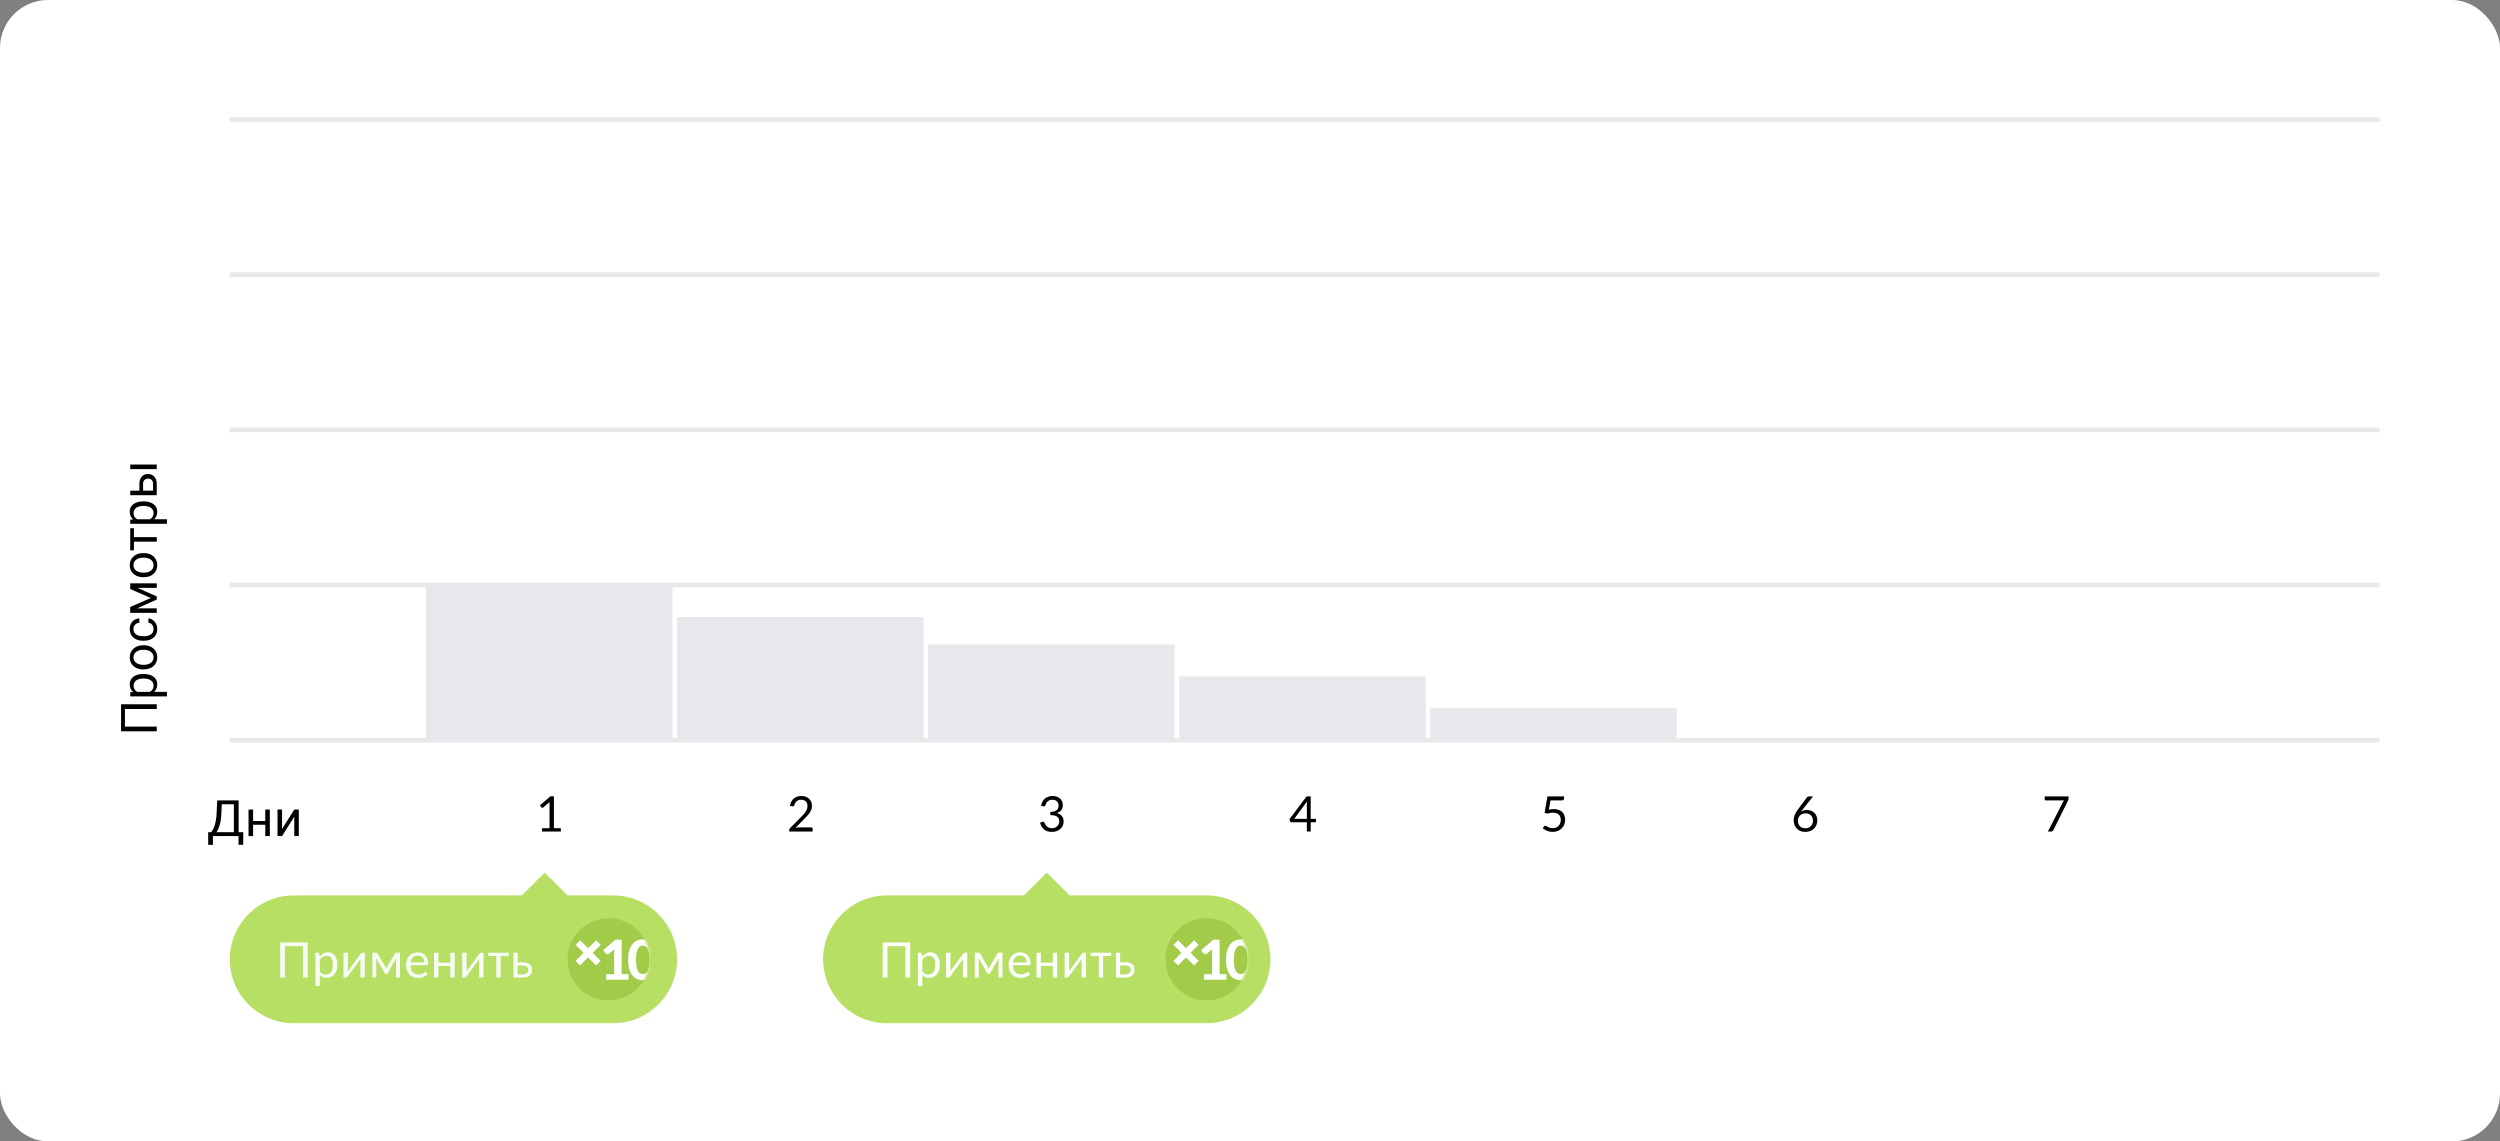 <?xml version="1.0" encoding="UTF-8"?> <svg xmlns="http://www.w3.org/2000/svg" width="1301" height="594" viewBox="0 0 1301 594" fill="none"><rect x="0" y="0" width="1301" height="594" fill="#808080" stroke="none"/> <rect width="1301" height="594" rx="25" fill="white"></rect> <path d="M81.575 366.498L81.575 368.96L65.016 368.96L65.016 378.12L81.575 378.12L81.575 380.569L63 380.569L63 366.498L81.575 366.498Z" fill="black"></path> <path d="M74.826 350.742C76.927 350.742 78.619 351.223 79.904 352.184C81.188 353.145 81.83 354.446 81.83 356.088C81.83 357.763 81.298 359.081 80.235 360.042L86.882 360.042L86.882 362.403L67.771 362.403L67.771 360.246L69.302 360.132C68.112 359.171 67.516 357.835 67.516 356.126C67.516 354.467 68.141 353.158 69.391 352.197C70.642 351.227 72.381 350.742 74.609 350.742L74.826 350.742ZM74.558 353.102C73.002 353.102 71.773 353.434 70.871 354.097C69.97 354.761 69.519 355.671 69.519 356.828C69.519 358.256 70.153 359.328 71.42 360.042L78.016 360.042C79.274 359.336 79.904 358.256 79.904 356.802C79.904 355.671 79.457 354.774 78.564 354.11C77.662 353.438 76.327 353.102 74.558 353.102Z" fill="black"></path> <path d="M74.546 348.357C73.193 348.357 71.977 348.093 70.897 347.566C69.817 347.03 68.983 346.29 68.396 345.346C67.81 344.393 67.516 343.309 67.516 342.093C67.516 340.213 68.167 338.695 69.468 337.538C70.769 336.373 72.5 335.79 74.66 335.79L74.826 335.79C76.17 335.79 77.378 336.05 78.449 336.569C79.512 337.079 80.342 337.815 80.937 338.776C81.532 339.728 81.83 340.825 81.83 342.067C81.83 343.938 81.179 345.456 79.878 346.622C78.577 347.778 76.855 348.357 74.711 348.357L74.546 348.357ZM74.826 345.984C76.357 345.984 77.586 345.631 78.513 344.925C79.44 344.21 79.904 343.258 79.904 342.067C79.904 340.868 79.436 339.915 78.5 339.209C77.556 338.504 76.238 338.151 74.546 338.151C73.032 338.151 71.807 338.512 70.871 339.235C69.927 339.949 69.455 340.902 69.455 342.093C69.455 343.258 69.919 344.198 70.846 344.912C71.773 345.626 73.1 345.984 74.826 345.984Z" fill="black"></path> <path d="M79.904 327.294C79.904 326.452 79.648 325.716 79.138 325.087C78.628 324.458 77.99 324.109 77.225 324.041L77.225 321.808C78.016 321.851 78.768 322.123 79.483 322.625C80.197 323.127 80.767 323.798 81.192 324.64C81.617 325.474 81.83 326.358 81.83 327.294C81.83 329.174 81.205 330.671 79.955 331.785C78.696 332.89 76.978 333.443 74.801 333.443L74.405 333.443C73.061 333.443 71.866 333.196 70.82 332.703C69.774 332.21 68.962 331.504 68.384 330.585C67.805 329.658 67.516 328.566 67.516 327.307C67.516 325.759 67.98 324.475 68.907 323.454C69.834 322.425 71.037 321.876 72.517 321.808L72.517 324.041C71.624 324.109 70.893 324.449 70.323 325.061C69.744 325.665 69.455 326.414 69.455 327.307C69.455 328.506 69.889 329.437 70.757 330.101C71.615 330.756 72.862 331.083 74.494 331.083L74.941 331.083C76.531 331.083 77.756 330.756 78.615 330.101C79.474 329.446 79.904 328.51 79.904 327.294Z" fill="black"></path> <path d="M78.449 311.207L67.771 306.512L67.771 303.565L81.575 303.565L81.575 305.925L71.535 305.925L81.575 310.39L81.575 312.023L71.318 316.578L81.575 316.578L81.575 318.938L67.771 318.938L67.771 315.876L78.449 311.207Z" fill="black"></path> <path d="M74.546 300.389C73.193 300.389 71.977 300.125 70.897 299.598C69.817 299.062 68.983 298.322 68.396 297.378C67.809 296.425 67.516 295.341 67.516 294.125C67.516 292.245 68.167 290.727 69.468 289.57C70.769 288.405 72.5 287.823 74.66 287.823L74.826 287.823C76.17 287.823 77.378 288.082 78.449 288.601C79.512 289.111 80.342 289.847 80.937 290.808C81.532 291.76 81.83 292.857 81.83 294.099C81.83 295.97 81.179 297.488 79.878 298.654C78.577 299.81 76.855 300.389 74.711 300.389L74.546 300.389ZM74.826 298.016C76.357 298.016 77.586 297.663 78.513 296.957C79.44 296.242 79.904 295.29 79.904 294.099C79.904 292.9 79.436 291.947 78.5 291.242C77.556 290.536 76.238 290.183 74.546 290.183C73.032 290.183 71.807 290.544 70.871 291.267C69.927 291.981 69.455 292.934 69.455 294.125C69.455 295.29 69.919 296.23 70.846 296.944C71.773 297.659 73.1 298.016 74.826 298.016Z" fill="black"></path> <path d="M69.685 274.886L69.685 279.517L81.575 279.517L81.575 281.878L69.685 281.878L69.685 286.419L67.771 286.419L67.771 274.886L69.685 274.886Z" fill="black"></path> <path d="M74.826 260.93C76.927 260.93 78.619 261.41 79.904 262.371C81.188 263.333 81.83 264.634 81.83 266.275C81.83 267.951 81.298 269.269 80.235 270.23L86.882 270.23L86.882 272.59L67.771 272.59L67.771 270.434L69.302 270.319C68.112 269.358 67.516 268.023 67.516 266.313C67.516 264.655 68.141 263.345 69.391 262.384C70.642 261.415 72.381 260.93 74.609 260.93L74.826 260.93ZM74.558 263.29C73.002 263.29 71.773 263.622 70.871 264.285C69.97 264.948 69.519 265.858 69.519 267.015C69.519 268.444 70.153 269.516 71.42 270.23L78.016 270.23C79.274 269.524 79.904 268.444 79.904 266.99C79.904 265.858 79.457 264.961 78.564 264.298C77.662 263.626 76.327 263.29 74.558 263.29Z" fill="black"></path> <path d="M72.53 255.342L72.53 251.757C72.547 250.192 72.955 248.955 73.754 248.045C74.554 247.135 75.638 246.68 77.008 246.68C78.385 246.68 79.491 247.148 80.325 248.083C81.158 249.019 81.575 250.277 81.575 251.859L81.575 257.702L67.771 257.702L67.771 255.342L72.53 255.342ZM81.575 241.755L81.575 244.128L67.771 244.128L67.771 241.755L81.575 241.755ZM74.456 255.342L79.648 255.342L79.648 251.834C79.648 250.949 79.423 250.265 78.972 249.78C78.513 249.295 77.888 249.053 77.097 249.053C76.332 249.053 75.706 249.291 75.222 249.767C74.728 250.235 74.473 250.894 74.456 251.745L74.456 255.342Z" fill="black"></path> <path d="M126.57 439.649H124.134V435.094H110.802V439.662H108.353L108.34 433.091H109.858C110.657 432.19 111.291 430.982 111.759 429.468C112.235 427.946 112.533 426.279 112.652 424.467L113.06 416.52H124.172V433.091H126.596L126.57 439.649ZM112.652 433.091H121.71V418.535H115.42L115.152 423.995C115.042 426.13 114.757 427.95 114.298 429.456C113.847 430.961 113.298 432.173 112.652 433.091Z" fill="black"></path> <path d="M140.412 435.094H138.052V429.2H131.711V435.094H129.339V421.291H131.711V427.274H138.052V421.291H140.412V435.094Z" fill="black"></path> <path d="M153.144 421.291H155.504V435.094H153.144V425.029L146.778 435.094H144.418V421.291H146.778V431.369L153.144 421.291Z" fill="black"></path> <path d="M282.059 430.984H285.976V418.52C285.976 418.146 285.988 417.767 286.014 417.385L282.761 420.179C282.608 420.306 282.446 420.37 282.276 420.37C282.157 420.37 282.042 420.345 281.931 420.293C281.821 420.234 281.736 420.166 281.676 420.089L280.962 419.107L286.409 414.4H288.259V430.984H291.857V432.719H282.059V430.984Z" fill="black"></path> <path d="M410.705 431.941C410.705 431.575 410.845 431.252 411.126 430.971L416.982 425.09C417.535 424.537 417.998 424.04 418.372 423.598C418.747 423.155 419.065 422.722 419.329 422.296C419.618 421.82 419.835 421.348 419.98 420.88C420.133 420.404 420.209 419.906 420.209 419.388C420.209 418.86 420.124 418.397 419.954 417.997C419.793 417.589 419.563 417.249 419.265 416.976C418.976 416.721 418.632 416.526 418.232 416.39C417.832 416.254 417.398 416.186 416.931 416.186C416.012 416.186 415.238 416.441 414.609 416.951C413.979 417.453 413.58 418.108 413.41 418.916C413.325 419.162 413.214 419.341 413.078 419.451C412.942 419.562 412.763 419.617 412.542 419.617C412.491 419.617 412.398 419.609 412.261 419.592L411.075 419.388C411.194 418.563 411.424 417.831 411.764 417.193C412.104 416.547 412.542 416.003 413.078 415.56C413.605 415.127 414.201 414.799 414.864 414.578C415.536 414.348 416.263 414.234 417.046 414.234C417.819 414.234 418.542 414.348 419.214 414.578C419.886 414.808 420.469 415.139 420.962 415.573C421.464 416.024 421.851 416.568 422.123 417.206C422.404 417.835 422.544 418.541 422.544 419.324C422.544 419.979 422.446 420.6 422.251 421.186C422.055 421.765 421.774 422.33 421.409 422.883C421.085 423.368 420.711 423.853 420.286 424.338C419.861 424.814 419.35 425.35 418.755 425.945L413.933 430.869C414.656 430.665 415.336 430.563 415.974 430.563H422.097C422.344 430.563 422.54 430.635 422.684 430.78C422.829 430.925 422.901 431.112 422.901 431.341V432.719H410.705V431.941Z" fill="black"></path> <path d="M547.427 432.923C545.624 432.923 544.212 432.468 543.191 431.558C542.74 431.15 542.358 430.665 542.043 430.104C541.737 429.543 541.469 428.892 541.239 428.152L542.222 427.744C542.4 427.667 542.575 427.629 542.745 427.629C542.915 427.629 543.064 427.667 543.191 427.744C543.327 427.82 543.429 427.931 543.497 428.075C543.684 428.484 543.85 428.824 543.995 429.096C544.148 429.36 544.348 429.623 544.594 429.887C545.283 430.618 546.219 430.984 547.401 430.984C548.013 430.984 548.562 430.886 549.047 430.691C549.54 430.487 549.953 430.21 550.284 429.862C550.599 429.538 550.837 429.173 550.999 428.764C551.16 428.356 551.241 427.948 551.241 427.54C551.241 427.012 551.173 426.549 551.037 426.149C550.901 425.749 550.667 425.409 550.335 425.128C549.587 424.491 548.328 424.172 546.559 424.172V422.526C548.047 422.517 549.162 422.211 549.902 421.607C550.556 421.072 550.884 420.302 550.884 419.298C550.884 418.286 550.573 417.504 549.953 416.951C549.672 416.696 549.332 416.504 548.932 416.377C548.541 416.249 548.111 416.186 547.643 416.186C547.193 416.186 546.767 416.254 546.368 416.39C545.977 416.517 545.628 416.704 545.322 416.951C544.692 417.453 544.293 418.108 544.122 418.916C544.029 419.162 543.914 419.341 543.778 419.451C543.65 419.562 543.48 419.617 543.268 419.617C543.217 419.617 543.123 419.609 542.987 419.592L541.801 419.388C541.92 418.563 542.149 417.831 542.489 417.193C542.83 416.547 543.263 416.003 543.791 415.56C544.318 415.127 544.918 414.799 545.59 414.578C546.261 414.348 546.989 414.234 547.771 414.234C548.537 414.234 549.247 414.344 549.902 414.565C550.565 414.786 551.135 415.101 551.611 415.509C552.087 415.926 552.453 416.424 552.708 417.002C552.972 417.58 553.104 418.218 553.104 418.916C553.104 420.038 552.819 420.953 552.249 421.658C551.705 422.313 550.931 422.798 549.927 423.113C551.109 423.419 552.002 423.942 552.606 424.682C553.21 425.422 553.512 426.353 553.512 427.476C553.512 428.301 553.355 429.049 553.04 429.721C552.734 430.393 552.296 430.971 551.726 431.456C551.165 431.932 550.518 432.298 549.787 432.553C549.055 432.8 548.269 432.923 547.427 432.923Z" fill="black"></path> <path d="M680.091 427.91H671.978C671.807 427.91 671.659 427.863 671.531 427.769C671.412 427.667 671.335 427.544 671.301 427.399L671.072 426.238L679.964 414.438H682.081V426.124H684.85V427.425C684.85 427.569 684.807 427.688 684.722 427.782C684.637 427.867 684.514 427.91 684.352 427.91H682.081V432.719H680.091V427.91ZM680.091 426.124V418.584C680.091 418.15 680.125 417.64 680.193 417.053L673.534 426.124H680.091Z" fill="black"></path> <path d="M807.933 432.923C806.921 432.923 805.948 432.728 805.012 432.336C804.162 431.988 803.439 431.541 802.843 430.997L803.545 430.027C803.698 429.806 803.898 429.696 804.145 429.696C804.306 429.696 804.497 429.759 804.719 429.887C805.339 430.287 805.96 430.58 806.581 430.767C806.981 430.903 807.47 430.971 808.048 430.971C808.678 430.971 809.247 430.869 809.758 430.665C810.277 430.461 810.719 430.168 811.085 429.785C811.45 429.402 811.731 428.947 811.927 428.42C812.122 427.893 812.22 427.306 812.22 426.659C812.22 425.503 811.888 424.597 811.225 423.942C810.519 423.262 809.511 422.921 808.201 422.921C807.198 422.921 806.211 423.083 805.242 423.406L803.813 422.985L805.28 414.438H813.942V415.433C813.942 416.173 813.5 416.543 812.615 416.543H806.875L806.033 421.34C806.985 421.135 807.861 421.033 808.661 421.033C809.588 421.033 810.421 421.174 811.161 421.454C811.901 421.726 812.522 422.113 813.024 422.615C813.508 423.109 813.874 423.691 814.121 424.363C814.376 425.035 814.504 425.766 814.504 426.557C814.504 427.51 814.338 428.377 814.006 429.16C813.683 429.942 813.219 430.618 812.615 431.188C812.02 431.75 811.323 432.179 810.523 432.477C809.724 432.774 808.861 432.923 807.933 432.923Z" fill="black"></path> <path d="M939.475 432.923C938.565 432.923 937.736 432.779 936.988 432.49C936.239 432.192 935.601 431.771 935.074 431.227C934.547 430.682 934.138 430.027 933.849 429.262C933.569 428.488 933.428 427.629 933.428 426.685C933.428 425.018 934.168 423.198 935.648 421.225L940.292 414.986C940.419 414.825 940.585 414.693 940.789 414.591C941.002 414.489 941.24 414.438 941.504 414.438H943.519L938.097 421.288L937.906 421.531C937.71 421.778 937.477 422.084 937.204 422.449C938.106 421.829 939.148 421.518 940.33 421.518C941.07 421.518 941.767 421.641 942.422 421.888C943.077 422.126 943.651 422.475 944.144 422.934C944.646 423.419 945.037 424.002 945.318 424.682C945.599 425.362 945.739 426.124 945.739 426.966C945.739 427.799 945.586 428.577 945.28 429.3C944.982 430.023 944.557 430.657 944.004 431.201C943.443 431.745 942.775 432.171 942.001 432.477C941.227 432.774 940.385 432.923 939.475 432.923ZM939.424 431.035C940.028 431.035 940.577 430.942 941.07 430.755C941.572 430.559 942.005 430.282 942.371 429.925C942.728 429.568 943.001 429.151 943.188 428.675C943.375 428.199 943.468 427.684 943.468 427.131C943.468 426.545 943.375 426.009 943.188 425.524C943.009 425.039 942.745 424.627 942.397 424.286C942.048 423.955 941.631 423.7 941.146 423.521C940.67 423.342 940.151 423.253 939.59 423.253C938.995 423.253 938.45 423.355 937.957 423.559C937.464 423.755 937.039 424.036 936.681 424.401C936.341 424.759 936.078 425.171 935.89 425.639C935.703 426.098 935.61 426.579 935.61 427.08C935.61 428.271 935.946 429.224 936.618 429.938C937.298 430.669 938.234 431.035 939.424 431.035Z" fill="black"></path> <path d="M1073.43 417.64C1073.63 417.24 1073.87 416.874 1074.16 416.543H1064.61C1064.47 416.543 1064.34 416.487 1064.23 416.377C1064.12 416.258 1064.06 416.126 1064.06 415.981V414.438H1076.48V415.458C1076.48 415.713 1076.45 415.926 1076.4 416.096C1076.35 416.266 1076.28 416.449 1076.2 416.645L1068.62 431.915C1068.36 432.451 1067.94 432.719 1067.38 432.719H1065.75L1073.43 417.64Z" fill="black"></path> <path fill-rule="evenodd" clip-rule="evenodd" d="M1238.3 63.375H119.578V61H1238.3V63.375Z" fill="#E8E7EA"></path> <path fill-rule="evenodd" clip-rule="evenodd" d="M1238.3 144.132H119.578V141.757H1238.3V144.132Z" fill="#E8E7EA"></path> <path fill-rule="evenodd" clip-rule="evenodd" d="M1238.3 224.889H119.578V222.514H1238.3V224.889Z" fill="#E8E7EA"></path> <path fill-rule="evenodd" clip-rule="evenodd" d="M1238.3 305.646H119.578V303.271H1238.3V305.646Z" fill="#E8E7EA"></path> <path fill-rule="evenodd" clip-rule="evenodd" d="M1238.3 386.403H119.578V384.028H1238.3V386.403Z" fill="#E8E7EA"></path> <path d="M221.712 304.458H349.973V385.215H221.712V304.458Z" fill="#E8E7EC"></path> <path d="M352.348 321.085H480.609V385.215H352.348V321.085Z" fill="#E8E7EC"></path> <path d="M482.984 335.336H611.245V385.215H482.984V335.336Z" fill="#E8E7EC"></path> <path d="M613.62 351.962H741.881V385.215H613.62V351.962Z" fill="#E8E7EC"></path> <path d="M744.256 368.589H872.517V385.215H744.256V368.589Z" fill="#E8E7EC"></path> <path d="M119.578 499.225C119.578 480.86 134.466 465.972 152.831 465.972H319.095C337.46 465.972 352.348 480.86 352.348 499.225C352.348 517.59 337.46 532.478 319.095 532.478H152.831C134.466 532.478 119.578 517.59 119.578 499.225Z" fill="#B6DF64"></path> <path d="M428.354 499.225C428.354 480.86 443.242 465.972 461.607 465.972H627.872C646.237 465.972 661.124 480.86 661.124 499.225C661.124 517.59 646.237 532.478 627.872 532.478H461.607C443.242 532.478 428.354 517.59 428.354 499.225Z" fill="#B6DF64"></path> <path d="M283.467 454.096L268.028 469.535L297.718 468.347L283.467 454.096Z" fill="#B6DF64"></path> <path d="M544.74 454.096L529.301 469.535L558.991 468.347L544.74 454.096Z" fill="#B6DF64"></path> <path d="M459.345 490.444H473.659V508.726H471.171V492.396H461.82V508.726H459.345V490.444Z" fill="#FCFFFC"></path> <path d="M477.69 495.802H479.055C479.378 495.802 479.578 495.96 479.655 496.274L479.859 497.805C481.066 496.317 482.512 495.573 484.196 495.573C484.945 495.573 485.621 495.717 486.225 496.007C486.828 496.287 487.343 496.704 487.768 497.257C488.202 497.827 488.529 498.524 488.751 499.349C488.98 500.174 489.095 501.118 489.095 502.181C489.095 503.134 488.967 504.018 488.712 504.835C488.457 505.651 488.091 506.361 487.615 506.965C487.113 507.578 486.514 508.054 485.816 508.394C485.128 508.734 484.358 508.904 483.507 508.904C482.742 508.904 482.074 508.777 481.504 508.522C480.935 508.266 480.424 507.888 479.974 507.386V513.101H477.69V495.802ZM482.997 507.144C484.205 507.144 485.132 506.714 485.778 505.855C486.425 504.996 486.748 503.772 486.748 502.181C486.748 500.54 486.459 499.319 485.88 498.52C485.336 497.78 484.528 497.41 483.456 497.41C482.742 497.41 482.104 497.576 481.543 497.907C480.981 498.231 480.458 498.715 479.974 499.362V505.613C480.373 506.157 480.815 506.548 481.3 506.787C481.794 507.025 482.359 507.144 482.997 507.144Z" fill="#FCFFFC"></path> <path d="M492.284 495.815H494.568V504.592C494.568 504.873 494.538 505.243 494.479 505.702C494.632 505.379 494.785 505.098 494.938 504.86L501.176 496.376C501.449 495.994 501.725 495.802 502.006 495.802H503.371V508.726H501.1V499.949C501.1 499.651 501.13 499.272 501.189 498.813C501.036 499.153 500.879 499.443 500.717 499.681L494.479 508.164C494.207 508.547 493.934 508.738 493.662 508.738H492.284V495.815Z" fill="#FCFFFC"></path> <path d="M507.287 495.764H509.111C509.503 495.764 509.792 495.934 509.979 496.274L514.01 503.01C514.223 503.453 514.397 503.865 514.533 504.248C514.669 503.823 514.84 503.41 515.044 503.01L518.998 496.274C519.177 495.934 519.466 495.764 519.866 495.764H521.69V508.726H519.636V500.14C519.636 499.613 519.692 499.073 519.802 498.52L515.312 506.391C515.159 506.672 514.942 506.812 514.661 506.812H514.406C514.117 506.812 513.896 506.672 513.742 506.391L509.175 498.494C509.286 499.124 509.341 499.672 509.341 500.14V508.726H507.287V495.764Z" fill="#FCFFFC"></path> <path d="M531.029 508.904C530.136 508.904 529.311 508.755 528.554 508.458C527.805 508.152 527.159 507.705 526.615 507.118C526.053 506.523 525.62 505.796 525.313 504.937C525.016 504.078 524.867 503.1 524.867 502.003C524.867 501.101 525.003 500.259 525.275 499.477C525.556 498.694 525.956 498.014 526.474 497.435C527.002 496.849 527.64 496.398 528.388 496.083C529.145 495.76 529.983 495.598 530.901 495.598C531.667 495.598 532.381 495.73 533.044 495.994C533.708 496.249 534.282 496.619 534.767 497.104C535.251 497.605 535.626 498.218 535.889 498.941C536.161 499.664 536.298 500.476 536.298 501.377C536.298 501.735 536.259 501.973 536.183 502.092C536.106 502.211 535.962 502.27 535.749 502.27H527.112C527.163 503.869 527.554 505.081 528.286 505.906C528.992 506.714 529.97 507.118 531.22 507.118C531.73 507.118 532.19 507.063 532.598 506.952C533.006 506.833 533.393 506.68 533.759 506.493C534.099 506.315 534.35 506.17 534.512 506.059C534.699 505.932 534.869 505.868 535.022 505.868C535.209 505.868 535.354 505.94 535.456 506.085L536.093 506.914C535.541 507.578 534.788 508.079 533.835 508.42C532.934 508.743 531.998 508.904 531.029 508.904ZM534.256 500.854C534.256 500.327 534.18 499.847 534.027 499.413C533.882 498.97 533.67 498.588 533.389 498.265C533.1 497.941 532.747 497.695 532.33 497.525C531.922 497.355 531.463 497.27 530.952 497.27C529.881 497.27 529.022 497.584 528.375 498.214C527.737 498.834 527.342 499.715 527.189 500.854H534.256Z" fill="#FCFFFC"></path> <path d="M539.385 495.802H541.668V500.956H547.869V495.802H550.152V508.726H547.869V502.679H541.668V508.726H539.385V495.802Z" fill="#FCFFFC"></path> <path d="M554.056 495.815H556.34V504.592C556.34 504.873 556.31 505.243 556.25 505.702C556.403 505.379 556.556 505.098 556.709 504.86L562.948 496.376C563.22 495.994 563.496 495.802 563.777 495.802H565.142V508.726H562.871V499.949C562.871 499.651 562.901 499.272 562.961 498.813C562.808 499.153 562.65 499.443 562.489 499.681L556.25 508.164C555.978 508.547 555.706 508.738 555.434 508.738H554.056V495.815Z" fill="#FCFFFC"></path> <path d="M571.802 497.537H567.604V495.802H578.27V497.537H574.072V508.726H571.802V497.537Z" fill="#FCFFFC"></path> <path d="M580.744 495.802H582.926V500.765H585.669C586.655 500.765 587.506 500.922 588.22 501.237C588.935 501.543 589.479 501.99 589.853 502.577C590.236 503.163 590.427 503.865 590.427 504.682C590.427 505.524 590.24 506.251 589.866 506.863C589.492 507.467 588.952 507.93 588.246 508.254C587.54 508.568 586.694 508.726 585.707 508.726H580.744V495.802ZM585.707 507.067C586.558 507.067 587.217 506.859 587.685 506.442C588.161 506.025 588.399 505.447 588.399 504.707C588.399 503.984 588.157 503.423 587.672 503.023C587.195 502.623 586.528 502.424 585.669 502.424H582.926V507.067H585.707Z" fill="#FCFFFC"></path> <path d="M145.818 490.444H160.132V508.726H157.644V492.396H148.293V508.726H145.818V490.444Z" fill="#F7FDF6"></path> <path d="M164.163 495.802H165.528C165.851 495.802 166.051 495.96 166.128 496.274L166.332 497.805C167.54 496.317 168.985 495.573 170.669 495.573C171.418 495.573 172.094 495.717 172.698 496.007C173.302 496.287 173.816 496.704 174.241 497.257C174.675 497.827 175.003 498.524 175.224 499.349C175.453 500.174 175.568 501.118 175.568 502.181C175.568 503.134 175.441 504.018 175.185 504.835C174.93 505.651 174.565 506.361 174.088 506.965C173.587 507.578 172.987 508.054 172.29 508.394C171.601 508.734 170.831 508.904 169.98 508.904C169.215 508.904 168.547 508.777 167.978 508.522C167.408 508.266 166.897 507.888 166.447 507.386V513.101H164.163V495.802ZM169.47 507.144C170.678 507.144 171.605 506.714 172.251 505.855C172.898 504.996 173.221 503.772 173.221 502.181C173.221 500.54 172.932 499.319 172.353 498.52C171.809 497.78 171.001 497.41 169.929 497.41C169.215 497.41 168.577 497.576 168.016 497.907C167.454 498.231 166.931 498.715 166.447 499.362V505.613C166.846 506.157 167.289 506.548 167.773 506.787C168.267 507.025 168.832 507.144 169.47 507.144Z" fill="#F7FDF6"></path> <path d="M178.758 495.815H181.041V504.592C181.041 504.873 181.011 505.243 180.952 505.702C181.105 505.379 181.258 505.098 181.411 504.86L187.65 496.376C187.922 495.994 188.198 495.802 188.479 495.802H189.844V508.726H187.573V499.949C187.573 499.651 187.603 499.272 187.662 498.813C187.509 499.153 187.352 499.443 187.19 499.681L180.952 508.164C180.68 508.547 180.408 508.738 180.135 508.738H178.758V495.815Z" fill="#F7FDF6"></path> <path d="M193.76 495.764H195.585C195.976 495.764 196.265 495.934 196.452 496.274L200.483 503.01C200.696 503.453 200.87 503.865 201.007 504.248C201.143 503.823 201.313 503.41 201.517 503.01L205.472 496.274C205.65 495.934 205.939 495.764 206.339 495.764H208.163V508.726H206.11V500.14C206.11 499.613 206.165 499.073 206.275 498.52L201.785 506.391C201.632 506.672 201.415 506.812 201.134 506.812H200.879C200.59 506.812 200.369 506.672 200.216 506.391L195.648 498.494C195.759 499.124 195.814 499.672 195.814 500.14V508.726H193.76V495.764Z" fill="#F7FDF6"></path> <path d="M217.502 508.904C216.609 508.904 215.784 508.755 215.027 508.458C214.279 508.152 213.632 507.705 213.088 507.118C212.527 506.523 212.093 505.796 211.787 504.937C211.489 504.078 211.34 503.1 211.34 502.003C211.34 501.101 211.476 500.259 211.748 499.477C212.029 498.694 212.429 498.014 212.948 497.435C213.475 496.849 214.113 496.398 214.861 496.083C215.618 495.76 216.456 495.598 217.374 495.598C218.14 495.598 218.854 495.73 219.518 495.994C220.181 496.249 220.755 496.619 221.24 497.104C221.725 497.605 222.099 498.218 222.362 498.941C222.635 499.664 222.771 500.476 222.771 501.377C222.771 501.735 222.732 501.973 222.656 502.092C222.579 502.211 222.435 502.27 222.222 502.27H213.585C213.636 503.869 214.028 505.081 214.759 505.906C215.465 506.714 216.443 507.118 217.693 507.118C218.204 507.118 218.663 507.063 219.071 506.952C219.479 506.833 219.866 506.68 220.232 506.493C220.572 506.315 220.823 506.17 220.985 506.059C221.172 505.932 221.342 505.868 221.495 505.868C221.682 505.868 221.827 505.94 221.929 506.085L222.567 506.914C222.014 507.578 221.261 508.079 220.309 508.42C219.407 508.743 218.471 508.904 217.502 508.904ZM220.73 500.854C220.73 500.327 220.653 499.847 220.5 499.413C220.355 498.97 220.143 498.588 219.862 498.265C219.573 497.941 219.22 497.695 218.803 497.525C218.395 497.355 217.936 497.27 217.425 497.27C216.354 497.27 215.495 497.584 214.848 498.214C214.21 498.834 213.815 499.715 213.662 500.854H220.73Z" fill="#F7FDF6"></path> <path d="M225.858 495.802H228.142V500.956H234.342V495.802H236.625V508.726H234.342V502.679H228.142V508.726H225.858V495.802Z" fill="#F7FDF6"></path> <path d="M240.529 495.815H242.813V504.592C242.813 504.873 242.783 505.243 242.723 505.702C242.876 505.379 243.03 505.098 243.183 504.86L249.421 496.376C249.693 495.994 249.97 495.802 250.25 495.802H251.615V508.726H249.344V499.949C249.344 499.651 249.374 499.272 249.434 498.813C249.281 499.153 249.123 499.443 248.962 499.681L242.723 508.164C242.451 508.547 242.179 508.738 241.907 508.738H240.529V495.815Z" fill="#F7FDF6"></path> <path d="M258.275 497.537H254.077V495.802H264.743V497.537H260.545V508.726H258.275V497.537Z" fill="#F7FDF6"></path> <path d="M267.218 495.802H269.399V500.765H272.142C273.129 500.765 273.979 500.922 274.693 501.237C275.408 501.543 275.952 501.99 276.326 502.577C276.709 503.163 276.901 503.865 276.901 504.682C276.901 505.524 276.713 506.251 276.339 506.863C275.965 507.467 275.425 507.93 274.719 508.254C274.013 508.568 273.167 508.726 272.18 508.726H267.218V495.802ZM272.18 507.067C273.031 507.067 273.69 506.859 274.158 506.442C274.634 506.025 274.872 505.447 274.872 504.707C274.872 503.984 274.63 503.423 274.145 503.023C273.669 502.623 273.001 502.424 272.142 502.424H269.399V507.067H272.18Z" fill="#F7FDF6"></path> <path fill-rule="evenodd" clip-rule="evenodd" d="M316.72 520.602C328.537 520.602 338.097 511.041 338.097 499.225C338.097 487.408 328.537 477.848 316.72 477.848C304.904 477.848 295.343 487.408 295.343 499.225C295.343 511.041 304.904 520.602 316.72 520.602Z" fill="#A1CB49"></path> <mask id="mask0" mask-type="alpha" maskUnits="userSpaceOnUse" x="295" y="477" width="44" height="44"> <path fill-rule="evenodd" clip-rule="evenodd" d="M316.72 520.602C328.537 520.602 338.097 511.041 338.097 499.225C338.097 487.408 328.537 477.848 316.72 477.848C304.904 477.848 295.343 487.408 295.343 499.225C295.343 511.041 304.904 520.602 316.72 520.602Z" fill="white"></path> </mask> <g mask="url(#mask0)"> <path fill-rule="evenodd" clip-rule="evenodd" d="M299.511 500.03L301.882 502.401L306.05 498.232L310.219 502.401L312.59 500.03L308.421 495.861L312.59 491.693L310.219 489.322L306.05 493.49L301.882 489.322L299.511 491.693L303.68 495.861L299.511 500.03Z" fill="white"></path> <path fill-rule="evenodd" clip-rule="evenodd" d="M315.496 506.99H319.626V495.594C319.626 495.02 319.626 494.523 319.665 494.026L316.949 496.282C316.682 496.474 316.414 496.588 316.146 496.588C316.108 496.588 315.993 496.588 315.879 496.55C315.726 496.512 315.573 496.474 315.458 496.397C315.343 496.321 315.229 496.244 315.152 496.129L313.89 494.447L320.276 489.017H323.527V506.952H327.122V509.858H315.458V506.99H315.496ZM334.502 510.126C333.393 510.126 332.361 509.896 331.443 509.476C330.525 509.055 329.722 508.405 329.034 507.525C328.345 506.607 327.81 505.499 327.428 504.16C327.045 502.822 326.854 501.254 326.854 499.495C326.854 497.736 327.045 496.168 327.428 494.829C327.81 493.491 328.345 492.344 329.034 491.464C329.722 490.584 330.487 489.973 331.443 489.514C332.361 489.093 333.393 488.864 334.502 488.864C335.611 488.864 336.644 489.093 337.561 489.514C338.517 489.934 339.321 490.584 339.971 491.464C340.697 492.382 341.233 493.491 341.615 494.829C341.997 496.168 342.189 497.736 342.189 499.495C342.189 501.254 341.997 502.822 341.615 504.16C341.233 505.499 340.697 506.646 339.971 507.525C339.282 508.405 338.479 509.017 337.561 509.476C336.605 509.934 335.611 510.126 334.502 510.126ZM334.502 506.913C335.573 506.913 336.414 506.416 336.988 505.422C337.753 504.198 338.097 502.21 338.097 499.495C338.097 496.78 337.714 494.791 336.988 493.567C336.376 492.573 335.535 492.076 334.502 492.076C333.47 492.076 332.628 492.573 332.055 493.567C331.328 494.791 330.946 496.78 330.946 499.495C330.946 502.21 331.328 504.198 332.055 505.422C332.628 506.416 333.431 506.913 334.502 506.913Z" fill="white"></path> </g> <path fill-rule="evenodd" clip-rule="evenodd" d="M627.871 520.602C639.688 520.602 649.248 511.041 649.248 499.225C649.248 487.408 639.688 477.848 627.871 477.848C616.055 477.848 606.495 487.408 606.495 499.225C606.495 511.041 616.055 520.602 627.871 520.602Z" fill="#A1CB49"></path> <mask id="mask1" mask-type="alpha" maskUnits="userSpaceOnUse" x="606" y="477" width="44" height="44"> <path fill-rule="evenodd" clip-rule="evenodd" d="M627.871 520.602C639.688 520.602 649.248 511.041 649.248 499.225C649.248 487.408 639.688 477.848 627.871 477.848C616.055 477.848 606.495 487.408 606.495 499.225C606.495 511.041 616.055 520.602 627.871 520.602Z" fill="white"></path> </mask> <g mask="url(#mask1)"> <path fill-rule="evenodd" clip-rule="evenodd" d="M610.663 500.03L613.034 502.401L617.202 498.232L621.37 502.401L623.741 500.03L619.573 495.861L623.741 491.693L621.37 489.322L617.202 493.49L613.034 489.322L610.663 491.693L614.831 495.861L610.663 500.03Z" fill="white"></path> <path fill-rule="evenodd" clip-rule="evenodd" d="M626.648 506.99H630.778V495.594C630.778 495.02 630.778 494.523 630.816 494.026L628.101 496.282C627.833 496.474 627.565 496.588 627.298 496.588C627.259 496.588 627.145 496.588 627.03 496.55C626.877 496.512 626.724 496.474 626.609 496.397C626.495 496.321 626.38 496.244 626.303 496.129L625.042 494.447L631.428 489.017H634.678V506.952H638.273V509.858H626.609V506.99H626.648ZM645.654 510.126C644.545 510.126 643.512 509.896 642.594 509.476C641.676 509.055 640.873 508.405 640.185 507.525C639.497 506.607 638.961 505.499 638.579 504.16C638.196 502.822 638.005 501.254 638.005 499.495C638.005 497.736 638.196 496.168 638.579 494.829C638.961 493.491 639.497 492.344 640.185 491.464C640.873 490.584 641.638 489.973 642.594 489.514C643.512 489.093 644.545 488.864 645.654 488.864C646.763 488.864 647.795 489.093 648.713 489.514C649.669 489.934 650.472 490.584 651.122 491.464C651.849 492.382 652.384 493.491 652.766 494.829C653.149 496.168 653.34 497.736 653.34 499.495C653.34 501.254 653.149 502.822 652.766 504.16C652.384 505.499 651.849 506.646 651.122 507.525C650.434 508.405 649.631 509.017 648.713 509.476C647.757 509.934 646.763 510.126 645.654 510.126ZM645.654 506.913C646.724 506.913 647.566 506.416 648.139 505.422C648.904 504.198 649.248 502.21 649.248 499.495C649.248 496.78 648.866 494.791 648.139 493.567C647.527 492.573 646.686 492.076 645.654 492.076C644.621 492.076 643.78 492.573 643.206 493.567C642.479 494.791 642.097 496.78 642.097 499.495C642.097 502.21 642.479 504.198 643.206 505.422C643.78 506.416 644.583 506.913 645.654 506.913Z" fill="white"></path> </g> </svg> 